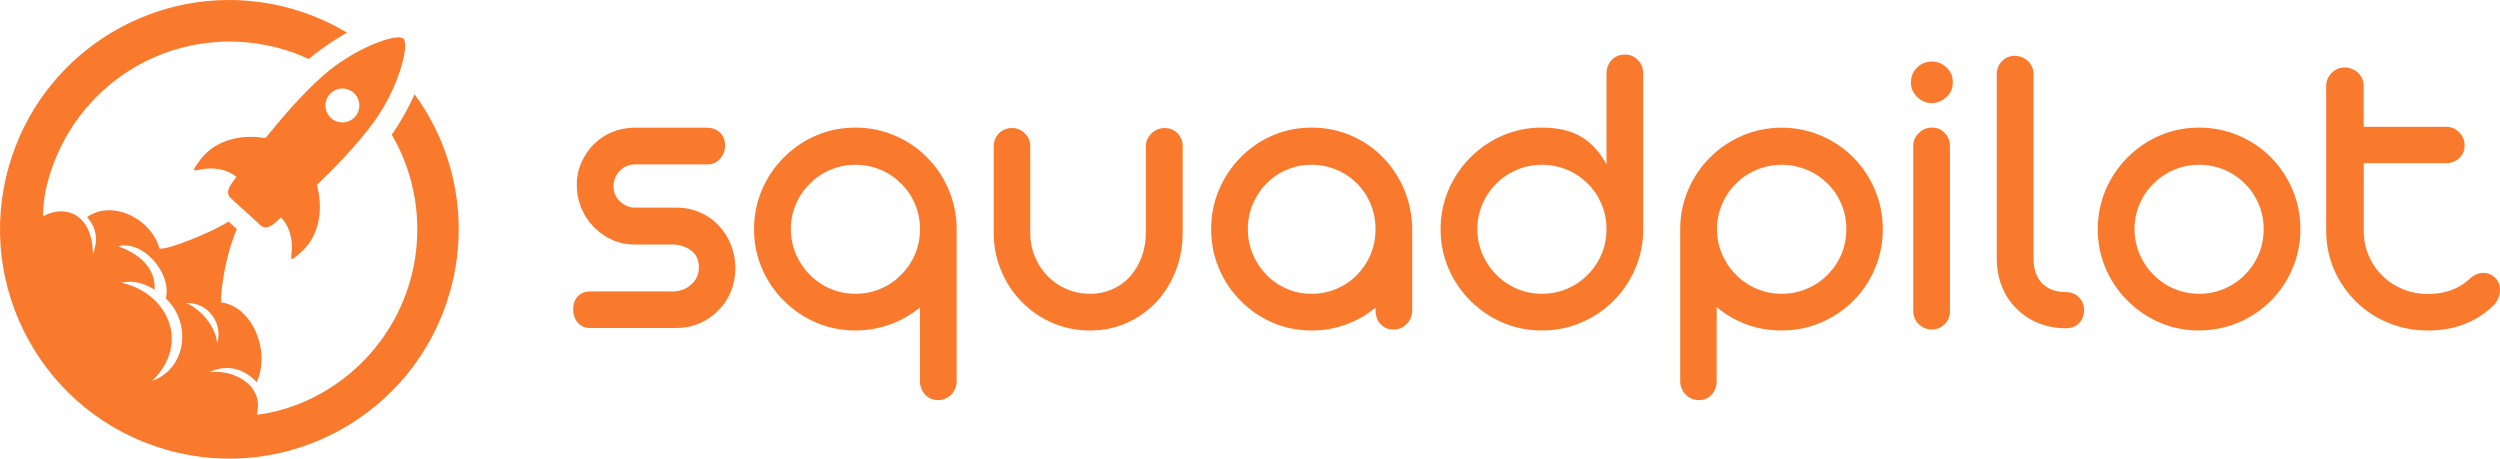 <?xml version="1.0" encoding="UTF-8"?>
<svg id="Layer_1" data-name="Layer 1" xmlns="http://www.w3.org/2000/svg" viewBox="0 0 522.36 95.83">
  <defs>
    <style>
      .cls-1 {
        fill-rule: evenodd;
      }

      .cls-1, .cls-2 {
        fill: #fa7a2d;
        stroke-width: 0px;
      }
    </style>
  </defs>
  <path class="cls-1" d="M45.36,71.73c-.22-3.23-3.13-7.04-6.49-8.42,4.81-.17,7.78,4.47,6.49,8.42M31.77,79.61c8.15-7.86,3.28-18.42-6.4-20.53,2.87-.67,5.21.39,6.95,1.46.22-4.65-3.34-7.57-7.64-9.07,5.16-1.43,11.28,5.64,9.96,10.86,5.47,5.18,4.34,14.7-2.87,17.27h0ZM81.86,28.15c3.39,5.8,5.33,12.55,5.33,19.76,0,16.75-10.49,31.05-25.25,36.69-2.42.92-5.27,1.68-8.21,2.07l.04-.62c1.15-5.81-5.25-8.95-10.04-8.27,3.82-1.9,7.55-.55,9.91,2.09,2.97-6.59-.97-15.93-7.45-16.68-.07-3.64,1.3-10.84,3.3-15.33l-1.74-1.57c-3.68,2.32-12.46,5.89-14.42,5.65-1.72-6.27-9.89-10.29-15.11-6.6,2.08,2.56,2.24,4.91,1.21,7.76-.17-9.02-6.41-10.28-10.44-7.88.04-3.85.74-7.25,2.4-11.53,1.7-4.38,4.23-8.53,7.59-12.21,8.74-9.58,21.13-13.83,33.1-12.58,4.33.45,8.51,1.6,12.45,3.44.16-.14.34-.29.52-.45l.12-.1.43-.35.03-.02.07-.05.24-.19c.68-.53,1.47-1.11,2.34-1.71l.12-.08c.19-.13.39-.27.59-.4l.09-.06c.34-.23.69-.45,1.05-.68l.02-.02c.25-.16.5-.31.75-.46l.31-.19.15-.09c.38-.22.76-.45,1.15-.66-5.74-3.44-12.14-5.65-18.81-6.47C30.75-2.48,8.51,11.69,1.89,34.62c-7.34,25.43,7.32,51.98,32.75,59.32,25.43,7.34,51.98-7.32,59.32-32.75,2.77-9.61,2.4-19.38-.5-28.21-1.57-4.78-3.87-9.23-6.84-13.29l-.18.39-.04.09-.16.34-.02.04c-.12.25-.23.49-.35.73l-.08.17-.15.31v.02l-.18.34-.1.19-.12.23-.15.28-.03.06-.09.17-.11.2-.18.32-.03.06-.06.11-.17.3-.11.2-.07.12-.1.18-.12.2-.08.14-.11.19-.1.16-.29.49-.28.46-.13.2-.03.05-.1.15-.11.17-.12.18-.09.14-.06.1-.07.1-.29.42-.03.04-.28.4v.02Z"/>
  <path class="cls-1" d="M74.16,24.42c-1.32,1.44-3.56,1.55-5,.23s-1.55-3.56-.23-5,3.56-1.55,5-.23,1.55,3.56.23,5M42.85,35.27c2.52-.28,4.87.32,6.56,1.69-.75,1.07-2.5,2.84-1.41,4.23l6.63,6.05c1.48.96,3.08-.95,4.08-1.8,1.52,1.56,2.33,3.85,2.28,6.38-.05,2.22-.9,3.45,2.05.75,4.13-3.78,4.36-9.67,3.18-13.91,3.16-3.09,8.07-7.93,11.91-13.19,5.2-7.12,7.49-16.18,6.16-17.4-1.34-1.22-10.16,1.89-16.77,7.72-4.89,4.31-9.26,9.64-12.05,13.07-4.32-.79-10.17-.02-13.56,4.44-2.42,3.19-1.28,2.22.93,1.97h.01Z"/>
  <path class="cls-2" d="M322.18,61.38c1.88,0,3.63-.35,5.27-1.05,1.63-.7,3.07-1.67,4.31-2.95,1.24-1.24,2.21-2.68,2.89-4.31.68-1.64,1.02-3.36,1.02-5.2s-.34-3.54-1.02-5.18c-.68-1.63-1.64-3.07-2.89-4.31-1.24-1.24-2.68-2.22-4.31-2.9-1.64-.7-3.39-1.05-5.27-1.05s-3.6.35-5.23,1.05c-1.64.68-3.08,1.66-4.32,2.9-1.24,1.24-2.21,2.68-2.9,4.31-.7,1.64-1.05,3.36-1.05,5.18s.36,3.55,1.05,5.2c.7,1.63,1.66,3.07,2.9,4.31,1.24,1.27,2.68,2.25,4.32,2.95,1.63.7,3.38,1.05,5.23,1.05M322.18,69.05c-2.87,0-5.58-.53-8.15-1.63-2.56-1.08-4.81-2.61-6.78-4.58-1.97-1.94-3.51-4.21-4.61-6.78-1.1-2.59-1.64-5.32-1.64-8.19s.55-5.58,1.64-8.17c1.1-2.59,2.64-4.86,4.61-6.83,1.97-1.97,4.22-3.5,6.78-4.58,2.56-1.1,5.27-1.63,8.15-1.63,3.41,0,6.22.68,8.41,2.03,2.09,1.3,3.78,3.2,5.08,5.69V15.38c0-1.12.35-2.07,1.08-2.84.73-.77,1.63-1.14,2.74-1.14s2.01.37,2.75,1.14c.73.77,1.1,1.72,1.1,2.84v32.76c-.03,2.83-.59,5.52-1.69,8.06-1.1,2.52-2.62,4.75-4.56,6.69-1.93,1.94-4.19,3.45-6.77,4.53-2.56,1.1-5.29,1.63-8.14,1.63h0ZM274.06,61.38c1.88,0,3.63-.35,5.24-1.05s3.05-1.67,4.29-2.95c1.21-1.24,2.16-2.68,2.83-4.31.65-1.64.99-3.36.99-5.2s-.34-3.54-.99-5.18c-.67-1.63-1.61-3.07-2.83-4.31-1.24-1.24-2.68-2.22-4.31-2.9-1.64-.7-3.38-1.05-5.23-1.05s-3.6.35-5.21,1.05c-1.61.68-3.04,1.66-4.25,2.9s-2.16,2.68-2.84,4.31c-.68,1.64-1.02,3.36-1.02,5.18s.34,3.55,1.02,5.2c.68,1.63,1.63,3.07,2.84,4.31,1.21,1.27,2.64,2.25,4.25,2.95s3.36,1.05,5.21,1.05h.01ZM274.06,69.05c-2.87,0-5.57-.53-8.12-1.63-2.55-1.08-4.78-2.61-6.72-4.58-1.94-1.94-3.45-4.19-4.53-6.77-1.1-2.58-1.63-5.3-1.63-8.2s.53-5.61,1.63-8.19c1.08-2.58,2.59-4.84,4.53-6.81,1.94-1.97,4.18-3.5,6.72-4.58,2.55-1.1,5.24-1.63,8.12-1.63s5.55.53,8.09,1.6c2.53,1.07,4.77,2.58,6.71,4.52,1.91,1.94,3.41,4.18,4.49,6.72,1.08,2.55,1.66,5.26,1.72,8.12v17.27c0,1.1-.39,2.03-1.14,2.8-.74.77-1.67,1.16-2.77,1.16s-2-.38-2.7-1.14c-.7-.74-1.04-1.69-1.04-2.81l-.04-.61c-1.85,1.53-3.91,2.71-6.18,3.54-2.28.81-4.65,1.23-7.14,1.23h0ZM227.75,69.05c-2.77,0-5.39-.52-7.83-1.58-2.44-1.05-4.59-2.52-6.44-4.4-1.85-1.88-3.29-4.07-4.31-6.56-1.04-2.49-1.54-5.09-1.54-7.85v-18.1c0-1.07.37-1.97,1.1-2.71.74-.73,1.64-1.1,2.72-1.1s1.93.37,2.68,1.1c.76.74,1.13,1.64,1.13,2.71v18.32c.03,1.7.37,3.32,1.01,4.83.64,1.53,1.53,2.86,2.68,4.03,1.14,1.15,2.44,2.04,3.95,2.68s3.12.96,4.86.96,3.29-.33,4.72-.98c1.45-.65,2.7-1.57,3.73-2.75,1.02-1.17,1.81-2.52,2.37-4.09.56-1.56.84-3.21.84-4.95v-18.05c0-1.01.4-1.9,1.17-2.68.36-.36.77-.62,1.24-.83.47-.19.98-.3,1.5-.3,1.1,0,2,.37,2.71,1.1.71.74,1.07,1.64,1.07,2.71v18.1c0,2.78-.47,5.41-1.44,7.88-.95,2.47-2.3,4.65-4.03,6.53-1.78,1.88-3.84,3.35-6.21,4.4-2.37,1.07-4.93,1.58-7.69,1.58h.01ZM178.74,61.38c1.88,0,3.63-.35,5.27-1.05,1.63-.7,3.07-1.67,4.31-2.95,1.24-1.24,2.21-2.68,2.89-4.31.68-1.64,1.02-3.36,1.02-5.2s-.34-3.54-1.02-5.18c-.68-1.63-1.64-3.07-2.89-4.31-1.24-1.24-2.68-2.22-4.31-2.9-1.64-.7-3.39-1.05-5.27-1.05s-3.6.35-5.23,1.05c-1.64.68-3.08,1.66-4.32,2.9s-2.21,2.68-2.9,4.31c-.7,1.64-1.05,3.36-1.05,5.18s.36,3.55,1.05,5.2c.7,1.63,1.66,3.07,2.9,4.31,1.24,1.27,2.68,2.25,4.32,2.95,1.63.7,3.38,1.05,5.23,1.05ZM196,83.6c-1.11,0-2.01-.39-2.71-1.16-.71-.77-1.07-1.72-1.07-2.84v-15.36c-1.88,1.53-3.97,2.73-6.25,3.55-2.28.84-4.71,1.26-7.24,1.26-2.87,0-5.58-.53-8.15-1.63-2.56-1.08-4.81-2.61-6.78-4.58-1.97-1.94-3.51-4.21-4.61-6.78-1.1-2.59-1.64-5.32-1.64-8.19s.55-5.58,1.64-8.17c1.1-2.59,2.64-4.86,4.61-6.83s4.22-3.5,6.78-4.58c2.56-1.1,5.27-1.63,8.15-1.63s5.58.53,8.14,1.63c2.58,1.08,4.84,2.59,6.77,4.53,1.94,1.94,3.47,4.19,4.56,6.77,1.1,2.58,1.66,5.27,1.69,8.12v31.89c0,1.13-.39,2.07-1.14,2.84-.77.77-1.69,1.16-2.76,1.16h.01ZM123.27,68.53c-1.01,0-1.85-.36-2.5-1.08-.67-.73-1.01-1.67-1.01-2.83s.33-2.03.98-2.71,1.5-1.02,2.53-1.02h17.36c.64,0,1.27-.1,1.91-.33.64-.21,1.21-.53,1.73-.98,1.17-.95,1.75-2.21,1.75-3.76s-.55-2.71-1.66-3.52c-1.07-.76-2.29-1.16-3.69-1.21h-8.07c-1.67,0-3.24-.33-4.72-.99-1.48-.67-2.77-1.6-3.91-2.78-1.1-1.13-1.94-2.44-2.56-3.97-.61-1.51-.9-3.09-.9-4.75s.31-3.15.95-4.62c.64-1.45,1.51-2.74,2.61-3.84s2.38-1.95,3.87-2.56c1.48-.61,3.04-.9,4.68-.9h15.06c1.1,0,2.01.33,2.74.99.71.67,1.08,1.58,1.08,2.74s-.36,2.03-1.05,2.77c-.71.78-1.57,1.17-2.55,1.17h-15.24c-1.21,0-2.27.46-3.17,1.35-.86.93-1.3,1.98-1.3,3.17,0,1.33.46,2.4,1.35,3.21.93.86,1.97,1.3,3.12,1.3h8.72c1.7,0,3.33.32,4.86.99,1.54.67,2.86,1.6,3.95,2.78,1.1,1.16,1.96,2.5,2.56,4.06.61,1.54.9,3.14.9,4.78s-.3,3.32-.9,4.84c-.61,1.53-1.48,2.84-2.61,3.97-1.12,1.18-2.46,2.1-3.97,2.75-1.53.65-3.15.98-4.89.98h-18.01,0Z"/>
  <path class="cls-2" d="M507.29,69.05c-2.92,0-5.66-.52-8.23-1.58-2.58-1.05-4.84-2.53-6.77-4.44-1.97-1.94-3.51-4.18-4.61-6.72-1.1-2.55-1.64-5.27-1.64-8.16v-30.15c0-1.07.39-2,1.17-2.78.76-.74,1.64-1.13,2.69-1.13.52,0,1.02.1,1.51.31.49.19.93.47,1.3.81.78.79,1.17,1.72,1.17,2.78v8.5h17.22c1.07,0,1.98.39,2.74,1.16.74.77,1.13,1.69,1.13,2.75s-.37,1.91-1.11,2.62-1.66,1.07-2.75,1.07h-17.22v14.14c0,1.82.34,3.54,1.02,5.14s1.64,3.02,2.89,4.24c1.21,1.21,2.64,2.15,4.26,2.81,1.64.67,3.38,1.01,5.23,1.01,3.54,0,6.43-1.05,8.68-3.12.93-.87,1.9-1.3,2.92-1.3.89,0,1.7.33,2.43.99.7.7,1.04,1.56,1.04,2.56,0,.58-.12,1.17-.37,1.76s-.59,1.1-1.02,1.54c-3.64,3.47-8.2,5.2-13.67,5.2M459.49,61.38c1.88,0,3.63-.35,5.27-1.05,1.63-.7,3.07-1.67,4.31-2.95,1.24-1.24,2.21-2.68,2.89-4.31.68-1.64,1.02-3.36,1.02-5.2s-.34-3.54-1.02-5.18c-.68-1.63-1.64-3.07-2.89-4.31-1.24-1.24-2.68-2.22-4.31-2.9-1.64-.7-3.39-1.05-5.27-1.05s-3.6.35-5.23,1.05c-1.64.68-3.08,1.66-4.32,2.9-1.24,1.24-2.21,2.68-2.9,4.31-.7,1.64-1.05,3.36-1.05,5.18s.36,3.55,1.05,5.2c.7,1.63,1.66,3.07,2.9,4.31,1.24,1.27,2.68,2.25,4.32,2.95,1.63.7,3.38,1.05,5.23,1.05ZM459.49,69.05c-2.87,0-5.58-.53-8.15-1.63-2.56-1.08-4.81-2.61-6.78-4.58-1.97-1.94-3.51-4.21-4.61-6.78-1.1-2.59-1.64-5.32-1.64-8.19s.55-5.58,1.64-8.17c1.1-2.59,2.64-4.86,4.61-6.83,1.97-1.97,4.22-3.5,6.78-4.58,2.56-1.1,5.27-1.63,8.15-1.63s5.63.55,8.22,1.64c2.59,1.1,4.84,2.62,6.78,4.56,1.94,1.97,3.45,4.24,4.53,6.81,1.1,2.58,1.63,5.3,1.63,8.19s-.53,5.63-1.63,8.2c-1.08,2.58-2.59,4.83-4.53,6.77s-4.19,3.46-6.78,4.56-5.33,1.64-8.22,1.64v.02ZM435.45,64.8c0,1.1-.34,2-1.04,2.71s-1.6,1.07-2.69,1.07h-.09c-2.03,0-3.91-.35-5.66-1.04-1.75-.7-3.27-1.7-4.58-3.01-1.33-1.29-2.36-2.83-3.08-4.62-.73-1.78-1.1-3.73-1.1-5.88V15.52c0-1.1.37-2.01,1.1-2.75s1.6-1.11,2.64-1.11,2,.37,2.78,1.08c.78.78,1.17,1.72,1.17,2.78v38.52c0,2.24.61,3.95,1.81,5.17,1.2,1.21,2.84,1.82,4.96,1.82,1.1,0,2,.37,2.71,1.08.71.73,1.07,1.63,1.07,2.7h0ZM403.66,68.84c-1.08,0-2-.37-2.75-1.11-.77-.74-1.15-1.64-1.15-2.71V30.53c0-1.11.39-2.01,1.17-2.74.75-.75,1.67-1.13,2.77-1.13s1.93.37,2.65,1.13c.73.76,1.08,1.66,1.08,2.74v34.49c0,1.07-.36,1.97-1.1,2.71-.74.74-1.63,1.11-2.67,1.11h0ZM403.66,21.54c-1.2,0-2.22-.43-3.1-1.3-.86-.86-1.29-1.88-1.29-3.04s.43-2.21,1.29-3.08c.84-.84,1.88-1.26,3.1-1.26s2.18.42,3.08,1.26c.86.81,1.29,1.84,1.29,3.08s-.43,2.24-1.29,3.04c-.93.87-1.95,1.3-3.08,1.3ZM372.28,61.38c1.85,0,3.61-.35,5.26-1.05,1.64-.7,3.1-1.67,4.34-2.95,1.24-1.24,2.21-2.68,2.89-4.31.68-1.64,1.01-3.36,1.01-5.2s-.33-3.54-1.01-5.18c-.68-1.63-1.64-3.07-2.89-4.31-1.24-1.24-2.69-2.22-4.34-2.9-1.64-.7-3.41-1.05-5.26-1.05s-3.6.35-5.24,1.05c-1.64.68-3.1,1.66-4.34,2.9s-2.21,2.68-2.9,4.31c-.7,1.64-1.05,3.36-1.05,5.18s.35,3.55,1.05,5.2c.7,1.63,1.66,3.07,2.9,4.31,1.24,1.27,2.7,2.25,4.34,2.95,1.64.7,3.39,1.05,5.24,1.05ZM354.96,83.6c-1.07,0-1.99-.39-2.75-1.16-.76-.77-1.14-1.72-1.14-2.84v-31.72c0-2.86.55-5.58,1.64-8.17,1.1-2.59,2.64-4.86,4.61-6.83,1.93-1.94,4.19-3.47,6.78-4.56,2.59-1.1,5.32-1.64,8.17-1.64s5.6.55,8.19,1.64c2.58,1.1,4.84,2.62,6.78,4.56,1.94,1.97,3.45,4.24,4.53,6.81,1.08,2.58,1.63,5.3,1.63,8.19s-.55,5.63-1.63,8.2c-1.08,2.58-2.59,4.83-4.53,6.77s-4.21,3.46-6.78,4.56c-2.59,1.1-5.32,1.64-8.19,1.64-2.59,0-5.04-.41-7.33-1.26-2.28-.83-4.37-2.06-6.25-3.64v15.45c0,1.13-.34,2.07-1.04,2.84s-1.58,1.16-2.69,1.16Z"/>
</svg>
